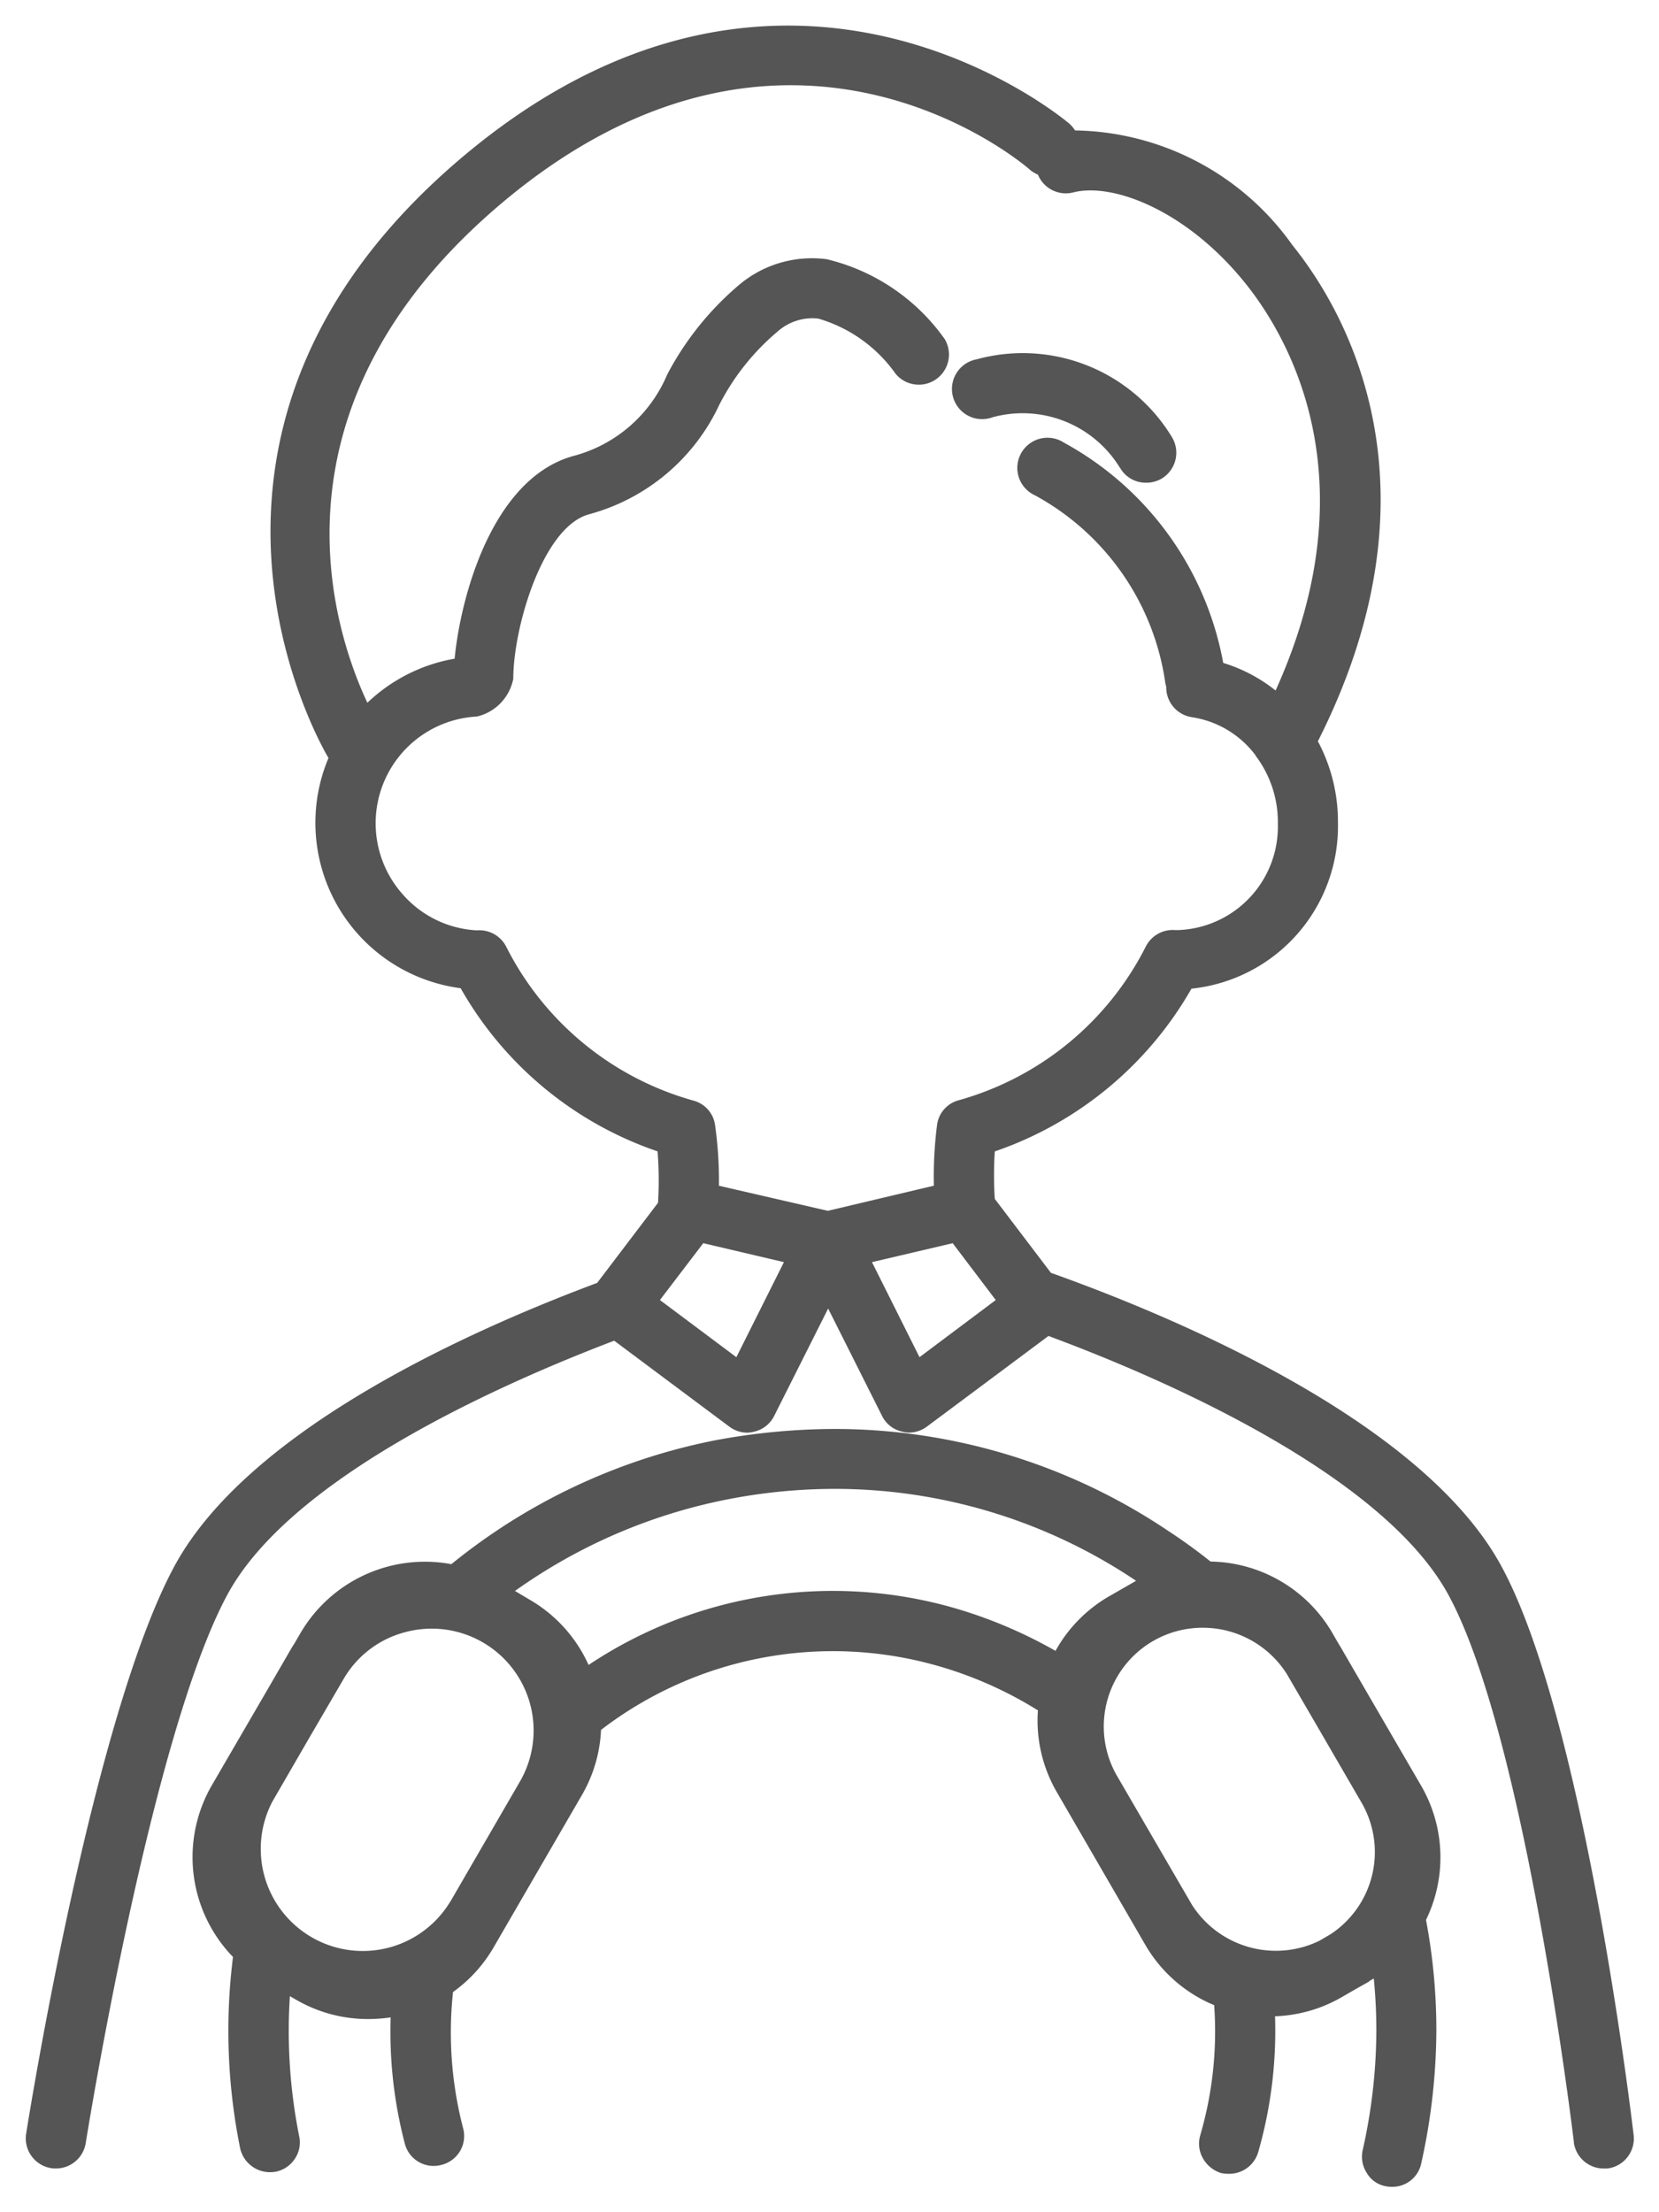 <svg xmlns="http://www.w3.org/2000/svg" width="33.01" height="44.012" viewBox="0 0 33.01 44.012"><path id="infographic-friend-driver" d="M27.571 43.496a.551.551 0 01-.378-.268.593.593 0 01-.08-.445 10.965 10.965 0 00.273-2.385c0-.342-.017-.689-.051-1.035l-.092.053-.006-.01h0l.008.016-.277.156-.277.16a2.841 2.841 0 01-1.321.377 8.745 8.745 0 01-.334 2.7.6.6 0 01-.58.434.753.753 0 01-.164-.016.633.633 0 01-.361-.3.59.59 0 01-.05-.447 7.368 7.368 0 00.278-2.592 2.843 2.843 0 01-1.366-1.193l-1.769-3.053a2.832 2.832 0 01-.372-1.619 7.807 7.807 0 00-2.006-.889 7.579 7.579 0 00-6.687 1.277 2.832 2.832 0 01-.376 1.289l-1.769 3.051a2.829 2.829 0 01-.8.875 7.548 7.548 0 00.2 2.707.591.591 0 01-.429.732.591.591 0 01-.731-.426 8.8 8.8 0 01-.281-2.508 3.087 3.087 0 01-.446.033 2.847 2.847 0 01-1.416-.373l-.143-.082a10.679 10.679 0 00.185 2.787.578.578 0 01-.084.445.6.6 0 01-.391.262.83.83 0 01-.109.008.608.608 0 01-.592-.482 11.778 11.778 0 01-.141-3.8 2.854 2.854 0 01-.43-3.4l1.081-1.859.5-.863c.022-.039.044-.074.068-.109l.126-.217a2.869 2.869 0 013-1.367 12 12 0 015.242-2.463 13.091 13.091 0 012.37-.227 11.9 11.9 0 016.647 2.025q.435.284.847.613a2.856 2.856 0 012.422 1.418l.125.217.039.063.555.957 1.054 1.813a2.842 2.842 0 01.092 2.662 11.79 11.79 0 01.206 2.2 12.365 12.365 0 01-.3 2.639.585.585 0 01-.584.471.655.655 0 01-.125-.012zM8.957 37.84l1.391-2.4a2.027 2.027 0 00-2.286-2.967 2 2 0 00-1.231.941l-.7 1.2-.711 1.229a2.031 2.031 0 003.533 2zm17.3.77l.214-.125a1.957 1.957 0 00.62-2.621l-.894-1.541-.589-1.012a1.978 1.978 0 00-1.677-.926 1.965 1.965 0 00-1.713 2.934l1.5 2.58a1.981 1.981 0 002.536.713zm-15.721-6.785a2.851 2.851 0 011.175 1.3 8.755 8.755 0 017.262-1.137 9.284 9.284 0 012.029.857 2.848 2.848 0 011.06-1.082l.542-.311a.13.13 0 01-.021-.016 10.747 10.747 0 00-5.979-1.814 11.139 11.139 0 00-2.139.211 10.889 10.889 0 00-4.218 1.82zm20.781 10.8c-.009-.082-.971-8.1-2.5-10.9-1.344-2.459-5.869-4.373-7.955-5.145l-2.415 1.8a.607.607 0 01-.361.123.507.507 0 01-.135-.02.582.582 0 01-.4-.312l-1.073-2.137-1.074 2.137a.591.591 0 01-.4.313.539.539 0 01-.139.02.6.6 0 01-.357-.123l-2.287-1.707c-2.185.832-6.4 2.68-7.688 5.037C3 34.529 1.718 42.561 1.705 42.643a.6.6 0 01-.593.5.511.511 0 01-.092-.006.6.6 0 01-.5-.684c.054-.34 1.328-8.318 2.962-11.314 1.456-2.662 5.727-4.617 8.4-5.615l1.211-1.594a7.272 7.272 0 00-.009-1.023 7.151 7.151 0 01-3.918-3.246 3.319 3.319 0 01-2.63-4.58h0c-.038-.066-3.891-6.457 2.7-11.986 6.433-5.393 11.983-.684 12.038-.637a.593.593 0 01.116.137 5.4 5.4 0 014.325 2.281c1.013 1.256 3.088 4.732.525 9.838l-.018.033a3.4 3.4 0 01.4 1.623 3.25 3.25 0 01-2.915 3.3 7.188 7.188 0 01-3.913 3.238 7.313 7.313 0 000 .945l1.117 1.471c2.352.838 7.362 2.906 8.955 5.822 1.643 3 2.6 10.99 2.639 11.33a.6.6 0 01-.525.668h-.072a.6.6 0 01-.593-.521zM17.35 25.111l.946 1.891 1.517-1.137-.857-1.131zm-4.219.754l1.521 1.137.946-1.891-1.605-.377zm3.34-1.775l2.111-.5a8.069 8.069 0 01.062-1.2.585.585 0 01.433-.5 5.972 5.972 0 003.723-3.061.6.6 0 01.589-.324.23.23 0 01.037 0 2.059 2.059 0 002-2.113 2.186 2.186 0 00-.424-1.332c-.012-.016-.022-.033-.032-.049a1.945 1.945 0 00-1.254-.742.6.6 0 01-.511-.605.812.812 0 01-.019-.082 5.059 5.059 0 00-2.593-3.727.6.6 0 11.576-1.049 6.279 6.279 0 013.17 4.383 3.142 3.142 0 011.042.549c1.919-4.236.232-7.064-.6-8.1-1.16-1.445-2.635-2.014-3.429-1.809a.6.6 0 01-.7-.355.578.578 0 01-.163-.1c-.193-.172-4.849-4.074-10.479.645-4.855 4.074-3.381 8.514-2.7 9.963a3.333 3.333 0 011.736-.877c.117-1.215.737-3.562 2.34-4.027a2.8 2.8 0 001.891-1.629 5.984 5.984 0 011.441-1.791 2.245 2.245 0 011.735-.5 4.02 4.02 0 012.344 1.588.6.6 0 01-.975.693 2.865 2.865 0 00-1.538-1.1 1.041 1.041 0 00-.815.26 4.7 4.7 0 00-1.156 1.453 4.014 4.014 0 01-2.6 2.182c-.924.262-1.5 2.266-1.5 3.27a.96.96 0 01-.723.752 2.126 2.126 0 00-1.47 3.545 2.1 2.1 0 001.47.709h0a.6.6 0 01.583.326 5.97 5.97 0 003.723 3.061.585.585 0 01.433.494 7.934 7.934 0 01.076 1.2zM22.29 9.317a2.27 2.27 0 00-2.538-1.016.6.6 0 11-.319-1.152 3.471 3.471 0 013.891 1.557.6.6 0 01-.21.816.6.6 0 01-.307.082h-.012a.589.589 0 01-.506-.292z" fill="#555" stroke="rgba(0,0,0,0)" stroke-width="1"/></svg>